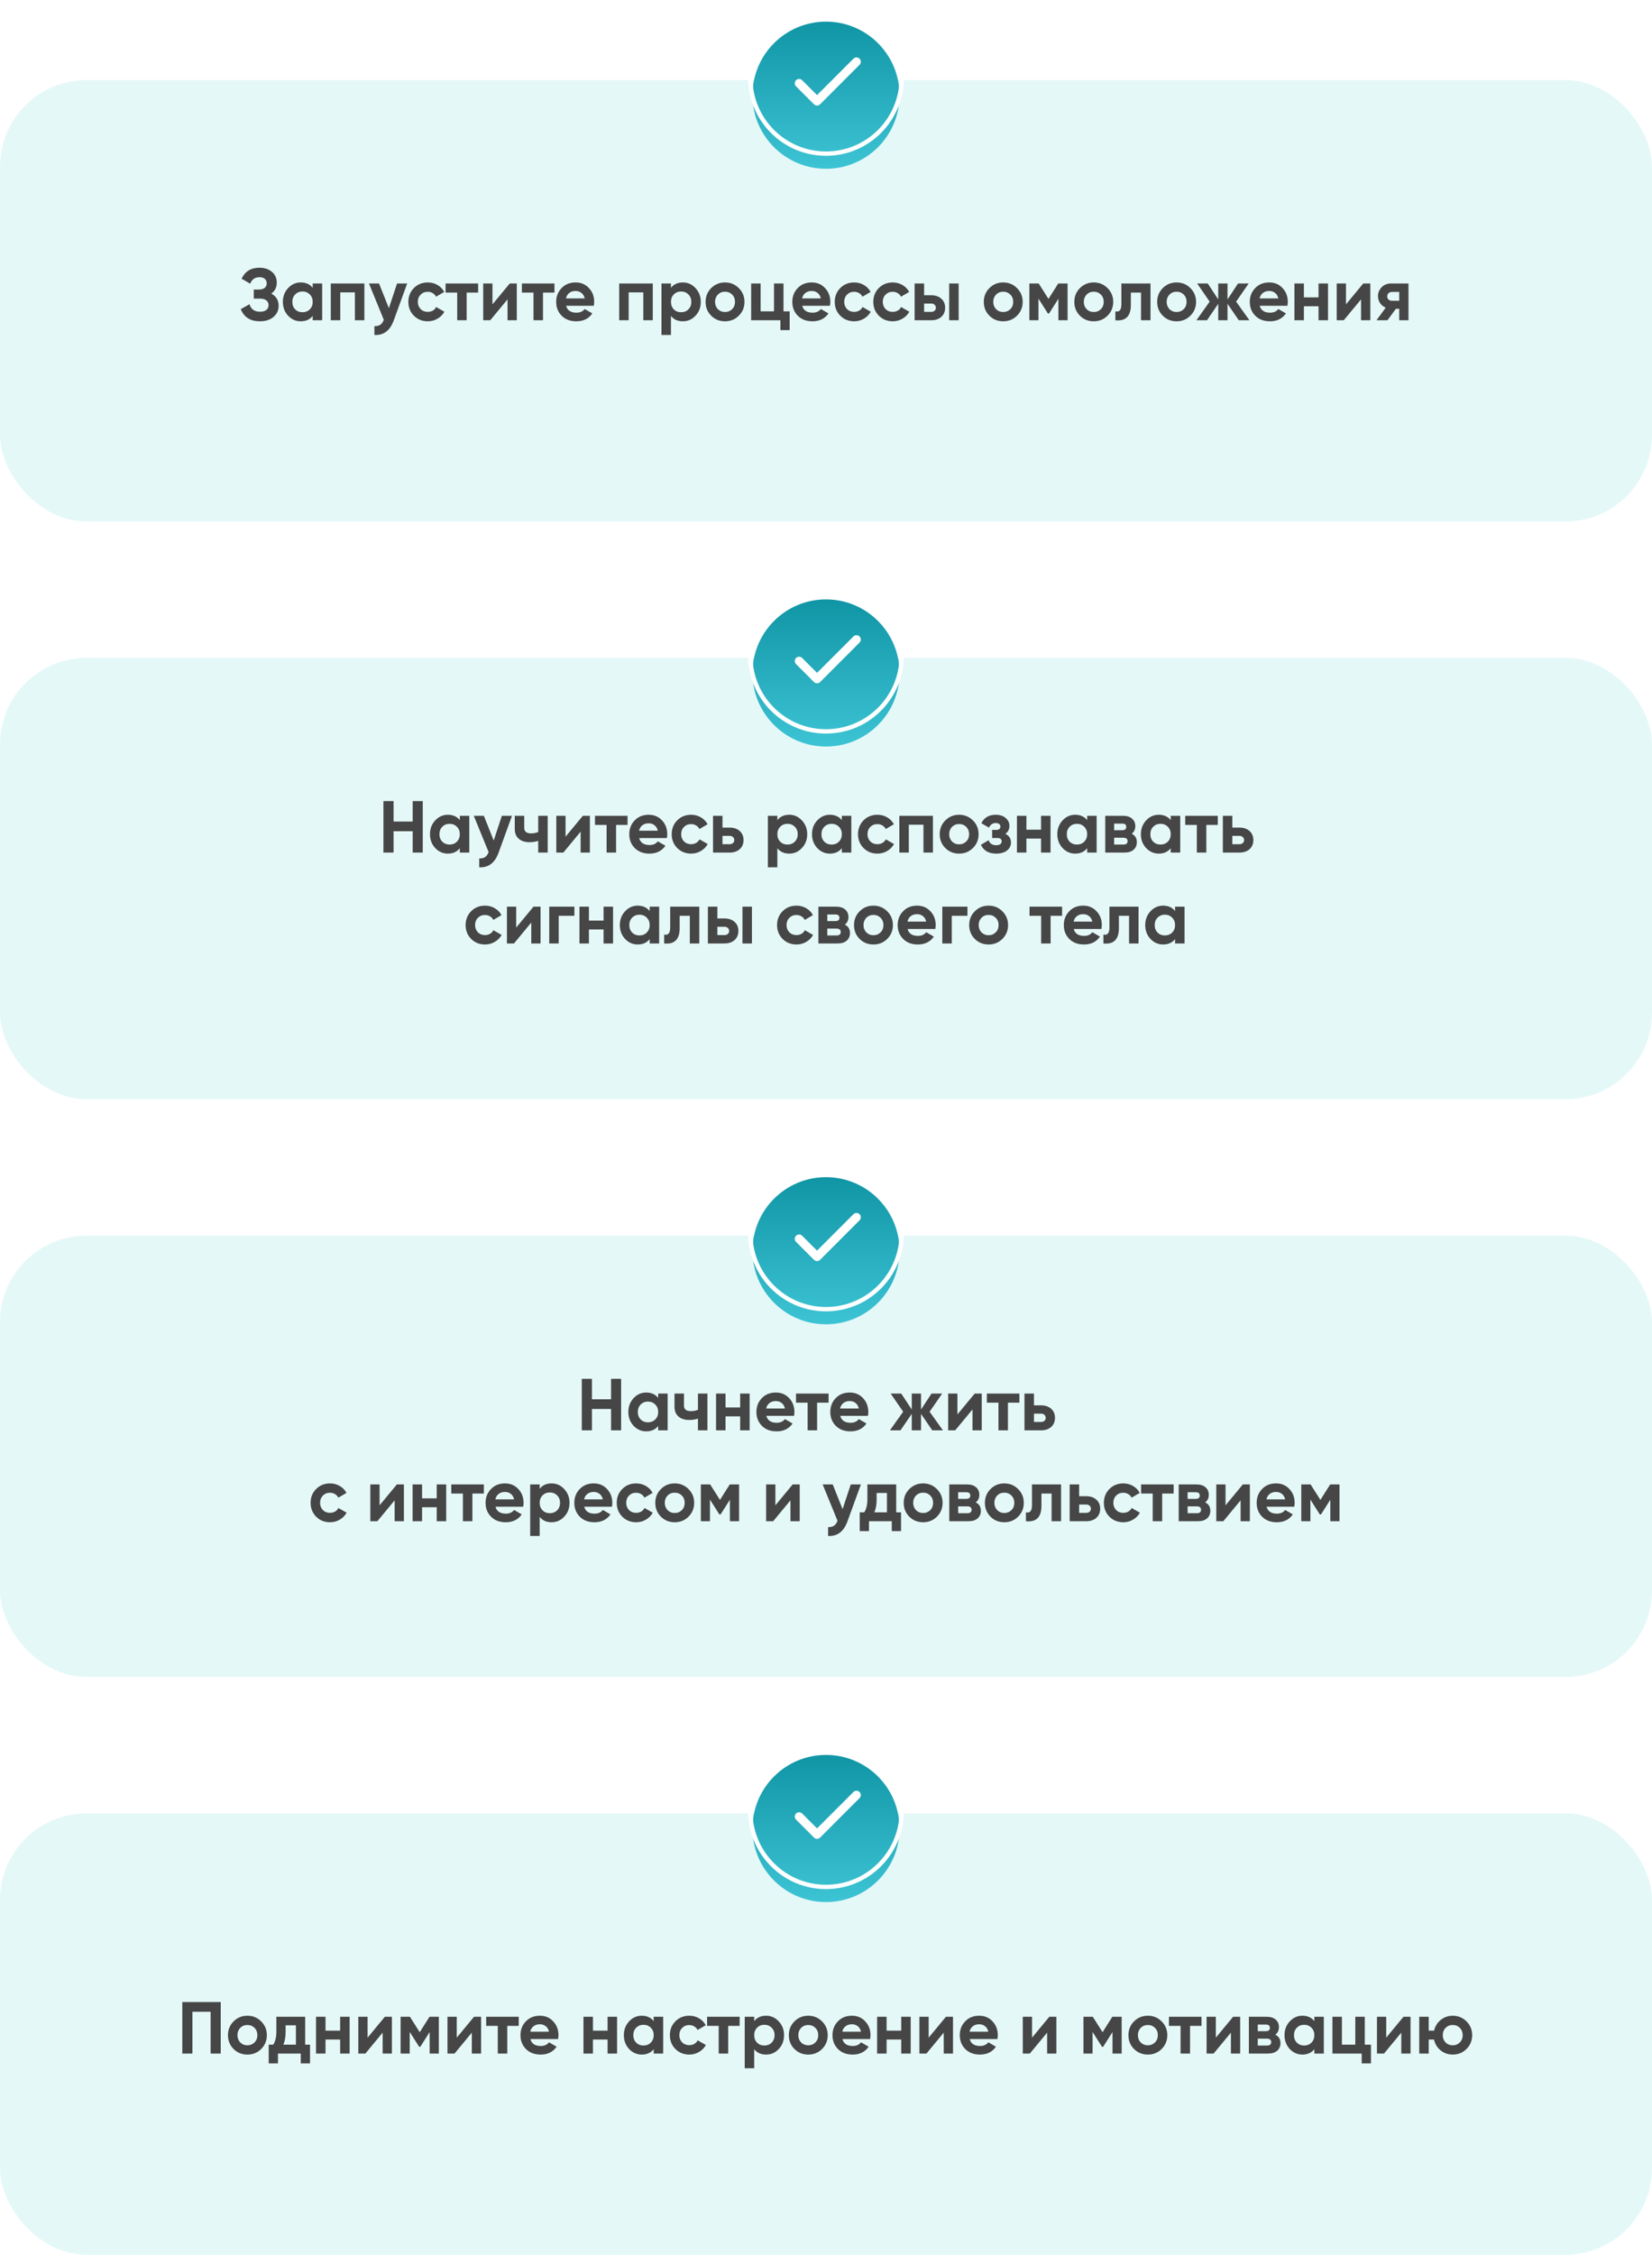 <?xml version="1.0" encoding="UTF-8"?> <svg xmlns="http://www.w3.org/2000/svg" width="382" height="521" viewBox="0 0 382 521" fill="none"><rect y="18.5" width="382" height="102" rx="20" fill="#E5F8F8"></rect><path d="M62.727 67.846C63.861 68.435 64.427 69.376 64.427 70.668C64.427 71.722 64.025 72.583 63.22 73.252C62.427 73.909 61.39 74.238 60.109 74.238C57.899 74.238 56.42 73.303 55.672 71.433L57.695 70.294C58.047 71.45 58.851 72.028 60.109 72.028C60.744 72.028 61.231 71.898 61.571 71.637C61.923 71.365 62.098 70.991 62.098 70.515C62.098 70.039 61.928 69.671 61.588 69.41C61.248 69.138 60.772 69.002 60.16 69.002H58.681V66.911H59.803C60.393 66.911 60.852 66.786 61.18 66.537C61.509 66.276 61.673 65.925 61.673 65.483C61.673 65.03 61.526 64.678 61.231 64.429C60.948 64.18 60.534 64.055 59.99 64.055C58.97 64.055 58.256 64.554 57.848 65.551L55.859 64.395C56.664 62.706 58.041 61.862 59.99 61.862C61.158 61.862 62.121 62.179 62.88 62.814C63.628 63.437 64.002 64.276 64.002 65.33C64.002 66.395 63.577 67.234 62.727 67.846ZM72.308 66.503V65.5H74.501V74H72.308V72.997C71.65 73.824 70.727 74.238 69.537 74.238C68.403 74.238 67.429 73.807 66.613 72.946C65.808 72.073 65.406 71.008 65.406 69.75C65.406 68.503 65.808 67.444 66.613 66.571C67.429 65.698 68.403 65.262 69.537 65.262C70.727 65.262 71.65 65.676 72.308 66.503ZM68.262 71.484C68.704 71.926 69.265 72.147 69.945 72.147C70.625 72.147 71.186 71.926 71.628 71.484C72.081 71.031 72.308 70.453 72.308 69.75C72.308 69.047 72.081 68.475 71.628 68.033C71.186 67.58 70.625 67.353 69.945 67.353C69.265 67.353 68.704 67.58 68.262 68.033C67.82 68.475 67.599 69.047 67.599 69.75C67.599 70.453 67.82 71.031 68.262 71.484ZM76.489 65.5H84.258V74H82.065V67.557H78.682V74H76.489V65.5ZM89.923 71.212L91.81 65.5H94.156L91.062 74C90.2 76.391 88.704 77.525 86.574 77.4V75.36C87.152 75.371 87.605 75.264 87.934 75.037C88.274 74.81 88.546 74.431 88.75 73.898L85.316 65.5H87.645L89.923 71.212ZM98.913 74.238C97.633 74.238 96.562 73.807 95.7 72.946C94.85 72.085 94.425 71.019 94.425 69.75C94.425 68.481 94.85 67.415 95.7 66.554C96.562 65.693 97.633 65.262 98.913 65.262C99.741 65.262 100.494 65.46 101.174 65.857C101.854 66.254 102.37 66.786 102.721 67.455L100.834 68.56C100.664 68.209 100.404 67.931 100.052 67.727C99.712 67.523 99.327 67.421 98.896 67.421C98.239 67.421 97.695 67.642 97.264 68.084C96.834 68.515 96.618 69.07 96.618 69.75C96.618 70.407 96.834 70.963 97.264 71.416C97.695 71.847 98.239 72.062 98.896 72.062C99.338 72.062 99.729 71.966 100.069 71.773C100.421 71.569 100.681 71.291 100.851 70.94L102.755 72.028C102.381 72.708 101.849 73.246 101.157 73.643C100.477 74.04 99.729 74.238 98.913 74.238ZM103.032 65.5H110.563V67.608H107.911V74H105.718V67.608H103.032V65.5ZM113.876 70.328L117.871 65.5H119.503V74H117.361V69.172L113.366 74H111.734V65.5H113.876V70.328ZM120.68 65.5H128.211V67.608H125.559V74H123.366V67.608H120.68V65.5ZM137.312 70.651H130.903C131.186 71.716 131.985 72.249 133.3 72.249C134.139 72.249 134.773 71.966 135.204 71.399L136.972 72.419C136.133 73.632 134.898 74.238 133.266 74.238C131.861 74.238 130.733 73.813 129.883 72.963C129.033 72.113 128.608 71.042 128.608 69.75C128.608 68.481 129.027 67.415 129.866 66.554C130.693 65.693 131.77 65.262 133.096 65.262C134.354 65.262 135.38 65.693 136.173 66.554C136.989 67.415 137.397 68.481 137.397 69.75C137.397 69.988 137.369 70.288 137.312 70.651ZM130.869 68.951H135.204C135.079 68.396 134.824 67.971 134.439 67.676C134.065 67.381 133.617 67.234 133.096 67.234C132.507 67.234 132.019 67.387 131.634 67.693C131.249 67.988 130.994 68.407 130.869 68.951ZM143.178 65.5H150.947V74H148.754V67.557H145.371V74H143.178V65.5ZM157.903 65.262C159.048 65.262 160.022 65.698 160.827 66.571C161.643 67.444 162.051 68.503 162.051 69.75C162.051 71.019 161.643 72.085 160.827 72.946C160.034 73.807 159.059 74.238 157.903 74.238C156.713 74.238 155.795 73.824 155.149 72.997V77.4H152.956V65.5H155.149V66.503C155.795 65.676 156.713 65.262 157.903 65.262ZM155.812 71.484C156.254 71.926 156.815 72.147 157.495 72.147C158.175 72.147 158.736 71.926 159.178 71.484C159.631 71.031 159.858 70.453 159.858 69.75C159.858 69.047 159.631 68.475 159.178 68.033C158.736 67.58 158.175 67.353 157.495 67.353C156.815 67.353 156.254 67.58 155.812 68.033C155.37 68.475 155.149 69.047 155.149 69.75C155.149 70.453 155.37 71.031 155.812 71.484ZM170.84 72.946C169.978 73.807 168.913 74.238 167.644 74.238C166.374 74.238 165.309 73.807 164.448 72.946C163.586 72.085 163.156 71.019 163.156 69.75C163.156 68.492 163.586 67.432 164.448 66.571C165.32 65.698 166.386 65.262 167.644 65.262C168.902 65.262 169.967 65.698 170.84 66.571C171.712 67.444 172.149 68.503 172.149 69.75C172.149 71.008 171.712 72.073 170.84 72.946ZM165.995 71.433C166.437 71.875 166.986 72.096 167.644 72.096C168.301 72.096 168.851 71.875 169.293 71.433C169.735 70.991 169.956 70.43 169.956 69.75C169.956 69.07 169.735 68.509 169.293 68.067C168.851 67.625 168.301 67.404 167.644 67.404C166.986 67.404 166.437 67.625 165.995 68.067C165.564 68.52 165.349 69.081 165.349 69.75C165.349 70.419 165.564 70.98 165.995 71.433ZM181.171 65.5V71.943H182.599V76.278H180.457V74H173.691V65.5H175.884V71.943H178.978V65.5H181.171ZM191.914 70.651H185.505C185.789 71.716 186.588 72.249 187.902 72.249C188.741 72.249 189.376 71.966 189.806 71.399L191.574 72.419C190.736 73.632 189.5 74.238 187.868 74.238C186.463 74.238 185.335 73.813 184.485 72.963C183.635 72.113 183.21 71.042 183.21 69.75C183.21 68.481 183.63 67.415 184.468 66.554C185.296 65.693 186.372 65.262 187.698 65.262C188.956 65.262 189.982 65.693 190.775 66.554C191.591 67.415 191.999 68.481 191.999 69.75C191.999 69.988 191.971 70.288 191.914 70.651ZM185.471 68.951H189.806C189.682 68.396 189.427 67.971 189.041 67.676C188.667 67.381 188.22 67.234 187.698 67.234C187.109 67.234 186.622 67.387 186.236 67.693C185.851 67.988 185.596 68.407 185.471 68.951ZM197.51 74.238C196.229 74.238 195.158 73.807 194.297 72.946C193.447 72.085 193.022 71.019 193.022 69.75C193.022 68.481 193.447 67.415 194.297 66.554C195.158 65.693 196.229 65.262 197.51 65.262C198.337 65.262 199.091 65.46 199.771 65.857C200.451 66.254 200.967 66.786 201.318 67.455L199.431 68.56C199.261 68.209 199 67.931 198.649 67.727C198.309 67.523 197.924 67.421 197.493 67.421C196.836 67.421 196.292 67.642 195.861 68.084C195.43 68.515 195.215 69.07 195.215 69.75C195.215 70.407 195.43 70.963 195.861 71.416C196.292 71.847 196.836 72.062 197.493 72.062C197.935 72.062 198.326 71.966 198.666 71.773C199.017 71.569 199.278 71.291 199.448 70.94L201.352 72.028C200.978 72.708 200.445 73.246 199.754 73.643C199.074 74.04 198.326 74.238 197.51 74.238ZM206.425 74.238C205.144 74.238 204.073 73.807 203.212 72.946C202.362 72.085 201.937 71.019 201.937 69.75C201.937 68.481 202.362 67.415 203.212 66.554C204.073 65.693 205.144 65.262 206.425 65.262C207.252 65.262 208.006 65.46 208.686 65.857C209.366 66.254 209.882 66.786 210.233 67.455L208.346 68.56C208.176 68.209 207.915 67.931 207.564 67.727C207.224 67.523 206.839 67.421 206.408 67.421C205.751 67.421 205.207 67.642 204.776 68.084C204.345 68.515 204.13 69.07 204.13 69.75C204.13 70.407 204.345 70.963 204.776 71.416C205.207 71.847 205.751 72.062 206.408 72.062C206.85 72.062 207.241 71.966 207.581 71.773C207.932 71.569 208.193 71.291 208.363 70.94L210.267 72.028C209.893 72.708 209.36 73.246 208.669 73.643C207.989 74.04 207.241 74.238 206.425 74.238ZM213.686 68.22H215.335C216.299 68.22 217.075 68.486 217.664 69.019C218.254 69.54 218.548 70.237 218.548 71.11C218.548 71.983 218.254 72.685 217.664 73.218C217.075 73.739 216.299 74 215.335 74H211.493V65.5H213.686V68.22ZM219.483 74V65.5H221.676V74H219.483ZM213.686 72.062H215.352C215.658 72.062 215.908 71.977 216.1 71.807C216.304 71.626 216.406 71.393 216.406 71.11C216.406 70.827 216.304 70.594 216.1 70.413C215.908 70.232 215.658 70.141 215.352 70.141H213.686V72.062ZM235.171 72.946C234.309 73.807 233.244 74.238 231.975 74.238C230.705 74.238 229.64 73.807 228.779 72.946C227.917 72.085 227.487 71.019 227.487 69.75C227.487 68.492 227.917 67.432 228.779 66.571C229.651 65.698 230.717 65.262 231.975 65.262C233.233 65.262 234.298 65.698 235.171 66.571C236.043 67.444 236.48 68.503 236.48 69.75C236.48 71.008 236.043 72.073 235.171 72.946ZM230.326 71.433C230.768 71.875 231.317 72.096 231.975 72.096C232.632 72.096 233.182 71.875 233.624 71.433C234.066 70.991 234.287 70.43 234.287 69.75C234.287 69.07 234.066 68.509 233.624 68.067C233.182 67.625 232.632 67.404 231.975 67.404C231.317 67.404 230.768 67.625 230.326 68.067C229.895 68.52 229.68 69.081 229.68 69.75C229.68 70.419 229.895 70.98 230.326 71.433ZM244.704 65.5H246.863V74H244.738V69.036L242.579 72.436H242.307L240.131 69.002V74H238.023V65.5H240.182L242.443 69.07L244.704 65.5ZM256.105 72.946C255.244 73.807 254.179 74.238 252.909 74.238C251.64 74.238 250.575 73.807 249.713 72.946C248.852 72.085 248.421 71.019 248.421 69.75C248.421 68.492 248.852 67.432 249.713 66.571C250.586 65.698 251.651 65.262 252.909 65.262C254.167 65.262 255.233 65.698 256.105 66.571C256.978 67.444 257.414 68.503 257.414 69.75C257.414 71.008 256.978 72.073 256.105 72.946ZM251.26 71.433C251.702 71.875 252.252 72.096 252.909 72.096C253.567 72.096 254.116 71.875 254.558 71.433C255 70.991 255.221 70.43 255.221 69.75C255.221 69.07 255 68.509 254.558 68.067C254.116 67.625 253.567 67.404 252.909 67.404C252.252 67.404 251.702 67.625 251.26 68.067C250.83 68.52 250.614 69.081 250.614 69.75C250.614 70.419 250.83 70.98 251.26 71.433ZM259.302 65.5H266.034V74H263.841V67.608H261.495V70.447C261.495 73.065 260.3 74.249 257.908 74V71.943C258.362 72.056 258.707 71.977 258.945 71.705C259.183 71.433 259.302 70.974 259.302 70.328V65.5ZM275.264 72.946C274.402 73.807 273.337 74.238 272.068 74.238C270.798 74.238 269.733 73.807 268.872 72.946C268.01 72.085 267.58 71.019 267.58 69.75C267.58 68.492 268.01 67.432 268.872 66.571C269.744 65.698 270.81 65.262 272.068 65.262C273.326 65.262 274.391 65.698 275.264 66.571C276.136 67.444 276.573 68.503 276.573 69.75C276.573 71.008 276.136 72.073 275.264 72.946ZM270.419 71.433C270.861 71.875 271.41 72.096 272.068 72.096C272.725 72.096 273.275 71.875 273.717 71.433C274.159 70.991 274.38 70.43 274.38 69.75C274.38 69.07 274.159 68.509 273.717 68.067C273.275 67.625 272.725 67.404 272.068 67.404C271.41 67.404 270.861 67.625 270.419 68.067C269.988 68.52 269.773 69.081 269.773 69.75C269.773 70.419 269.988 70.98 270.419 71.433ZM285.833 69.699L288.91 74H286.445L283.844 70.192V74H281.702V70.192L279.101 74H276.653L279.713 69.699L276.823 65.5H279.271L281.702 69.189V65.5H283.844V69.189L286.275 65.5H288.74L285.833 69.699ZM297.7 70.651H291.291C291.574 71.716 292.373 72.249 293.688 72.249C294.526 72.249 295.161 71.966 295.592 71.399L297.36 72.419C296.521 73.632 295.286 74.238 293.654 74.238C292.248 74.238 291.121 73.813 290.271 72.963C289.421 72.113 288.996 71.042 288.996 69.75C288.996 68.481 289.415 67.415 290.254 66.554C291.081 65.693 292.158 65.262 293.484 65.262C294.742 65.262 295.767 65.693 296.561 66.554C297.377 67.415 297.785 68.481 297.785 69.75C297.785 69.988 297.756 70.288 297.7 70.651ZM291.257 68.951H295.592C295.467 68.396 295.212 67.971 294.827 67.676C294.453 67.381 294.005 67.234 293.484 67.234C292.894 67.234 292.407 67.387 292.022 67.693C291.636 67.988 291.381 68.407 291.257 68.951ZM304.892 68.713V65.5H307.085V74H304.892V70.77H301.509V74H299.316V65.5H301.509V68.713H304.892ZM311.236 70.328L315.231 65.5H316.863V74H314.721V69.172L310.726 74H309.094V65.5H311.236V70.328ZM321.711 65.5H325.689V74H323.547V71.348H322.782L320.827 74H318.294L320.419 71.093C319.875 70.866 319.439 70.509 319.11 70.022C318.793 69.535 318.634 69.002 318.634 68.424C318.634 67.642 318.917 66.956 319.484 66.367C320.039 65.789 320.782 65.5 321.711 65.5ZM323.547 67.455H321.881C321.564 67.455 321.297 67.551 321.082 67.744C320.878 67.937 320.776 68.186 320.776 68.492C320.776 68.798 320.878 69.042 321.082 69.223C321.297 69.404 321.564 69.495 321.881 69.495H323.547V67.455Z" fill="#464646"></path><g filter="url(#filter0_i_1238_2160)"><circle cx="191" cy="18" r="17" fill="url(#paint0_linear_1238_2160)"></circle></g><circle cx="191" cy="18" r="17.5" stroke="white"></circle><path d="M198.05 14.269L188.928 23.39L184.781 19.244" stroke="white" stroke-width="2" stroke-linecap="round" stroke-linejoin="round"></path><rect y="152" width="382" height="102" rx="20" fill="#E5F8F8"></rect><path d="M95.427 189.826V185.1H97.756V197H95.427V192.07H91.007V197H88.661V185.1H91.007V189.826H95.427ZM106.324 189.503V188.5H108.517V197H106.324V195.997C105.667 196.824 104.743 197.238 103.553 197.238C102.42 197.238 101.445 196.807 100.629 195.946C99.825 195.073 99.422 194.008 99.422 192.75C99.422 191.503 99.825 190.444 100.629 189.571C101.445 188.698 102.42 188.262 103.553 188.262C104.743 188.262 105.667 188.676 106.324 189.503ZM102.278 194.484C102.72 194.926 103.281 195.147 103.961 195.147C104.641 195.147 105.202 194.926 105.644 194.484C106.098 194.031 106.324 193.453 106.324 192.75C106.324 192.047 106.098 191.475 105.644 191.033C105.202 190.58 104.641 190.353 103.961 190.353C103.281 190.353 102.72 190.58 102.278 191.033C101.836 191.475 101.615 192.047 101.615 192.75C101.615 193.453 101.836 194.031 102.278 194.484ZM114.161 194.212L116.048 188.5H118.394L115.3 197C114.439 199.391 112.943 200.525 110.812 200.4V198.36C111.39 198.371 111.843 198.264 112.172 198.037C112.512 197.81 112.784 197.431 112.988 196.898L109.554 188.5H111.883L114.161 194.212ZM124.453 192.24V188.5H126.646V197H124.453V194.297C123.818 194.501 123.144 194.603 122.43 194.603C121.387 194.603 120.56 194.337 119.948 193.804C119.336 193.271 119.03 192.518 119.03 191.543V188.5H121.223V191.288C121.223 192.138 121.75 192.563 122.804 192.563C123.427 192.563 123.977 192.455 124.453 192.24ZM130.777 193.328L134.772 188.5H136.404V197H134.262V192.172L130.267 197H128.635V188.5H130.777V193.328ZM137.58 188.5H145.111V190.608H142.459V197H140.266V190.608H137.58V188.5ZM154.212 193.651H147.803C148.087 194.716 148.886 195.249 150.2 195.249C151.039 195.249 151.674 194.966 152.104 194.399L153.872 195.419C153.034 196.632 151.798 197.238 150.166 197.238C148.761 197.238 147.633 196.813 146.783 195.963C145.933 195.113 145.508 194.042 145.508 192.75C145.508 191.481 145.928 190.415 146.766 189.554C147.594 188.693 148.67 188.262 149.996 188.262C151.254 188.262 152.28 188.693 153.073 189.554C153.889 190.415 154.297 191.481 154.297 192.75C154.297 192.988 154.269 193.288 154.212 193.651ZM147.769 191.951H152.104C151.98 191.396 151.725 190.971 151.339 190.676C150.965 190.381 150.518 190.234 149.996 190.234C149.407 190.234 148.92 190.387 148.534 190.693C148.149 190.988 147.894 191.407 147.769 191.951ZM159.808 197.238C158.527 197.238 157.456 196.807 156.595 195.946C155.745 195.085 155.32 194.019 155.32 192.75C155.32 191.481 155.745 190.415 156.595 189.554C157.456 188.693 158.527 188.262 159.808 188.262C160.635 188.262 161.389 188.46 162.069 188.857C162.749 189.254 163.264 189.786 163.616 190.455L161.729 191.56C161.559 191.209 161.298 190.931 160.947 190.727C160.607 190.523 160.221 190.421 159.791 190.421C159.133 190.421 158.589 190.642 158.159 191.084C157.728 191.515 157.513 192.07 157.513 192.75C157.513 193.407 157.728 193.963 158.159 194.416C158.589 194.847 159.133 195.062 159.791 195.062C160.233 195.062 160.624 194.966 160.964 194.773C161.315 194.569 161.576 194.291 161.746 193.94L163.65 195.028C163.276 195.708 162.743 196.246 162.052 196.643C161.372 197.04 160.624 197.238 159.808 197.238ZM167.069 191.22H168.718C169.681 191.22 170.458 191.486 171.047 192.019C171.636 192.54 171.931 193.237 171.931 194.11C171.931 194.983 171.636 195.685 171.047 196.218C170.458 196.739 169.681 197 168.718 197H164.876V188.5H167.069V191.22ZM167.069 195.062H168.735C169.041 195.062 169.29 194.977 169.483 194.807C169.687 194.626 169.789 194.393 169.789 194.11C169.789 193.827 169.687 193.594 169.483 193.413C169.29 193.232 169.041 193.141 168.735 193.141H167.069V195.062ZM182.507 188.262C183.651 188.262 184.626 188.698 185.431 189.571C186.247 190.444 186.655 191.503 186.655 192.75C186.655 194.019 186.247 195.085 185.431 195.946C184.637 196.807 183.663 197.238 182.507 197.238C181.317 197.238 180.399 196.824 179.753 195.997V200.4H177.56V188.5H179.753V189.503C180.399 188.676 181.317 188.262 182.507 188.262ZM180.416 194.484C180.858 194.926 181.419 195.147 182.099 195.147C182.779 195.147 183.34 194.926 183.782 194.484C184.235 194.031 184.462 193.453 184.462 192.75C184.462 192.047 184.235 191.475 183.782 191.033C183.34 190.58 182.779 190.353 182.099 190.353C181.419 190.353 180.858 190.58 180.416 191.033C179.974 191.475 179.753 192.047 179.753 192.75C179.753 193.453 179.974 194.031 180.416 194.484ZM194.661 189.503V188.5H196.854V197H194.661V195.997C194.004 196.824 193.08 197.238 191.89 197.238C190.757 197.238 189.782 196.807 188.966 195.946C188.162 195.073 187.759 194.008 187.759 192.75C187.759 191.503 188.162 190.444 188.966 189.571C189.782 188.698 190.757 188.262 191.89 188.262C193.08 188.262 194.004 188.676 194.661 189.503ZM190.615 194.484C191.057 194.926 191.618 195.147 192.298 195.147C192.978 195.147 193.539 194.926 193.981 194.484C194.435 194.031 194.661 193.453 194.661 192.75C194.661 192.047 194.435 191.475 193.981 191.033C193.539 190.58 192.978 190.353 192.298 190.353C191.618 190.353 191.057 190.58 190.615 191.033C190.173 191.475 189.952 192.047 189.952 192.75C189.952 193.453 190.173 194.031 190.615 194.484ZM202.889 197.238C201.608 197.238 200.537 196.807 199.676 195.946C198.826 195.085 198.401 194.019 198.401 192.75C198.401 191.481 198.826 190.415 199.676 189.554C200.537 188.693 201.608 188.262 202.889 188.262C203.716 188.262 204.47 188.46 205.15 188.857C205.83 189.254 206.346 189.786 206.697 190.455L204.81 191.56C204.64 191.209 204.379 190.931 204.028 190.727C203.688 190.523 203.303 190.421 202.872 190.421C202.215 190.421 201.671 190.642 201.24 191.084C200.809 191.515 200.594 192.07 200.594 192.75C200.594 193.407 200.809 193.963 201.24 194.416C201.671 194.847 202.215 195.062 202.872 195.062C203.314 195.062 203.705 194.966 204.045 194.773C204.396 194.569 204.657 194.291 204.827 193.94L206.731 195.028C206.357 195.708 205.824 196.246 205.133 196.643C204.453 197.04 203.705 197.238 202.889 197.238ZM207.957 188.5H215.726V197H213.533V190.557H210.15V197H207.957V188.5ZM224.977 195.946C224.116 196.807 223.051 197.238 221.781 197.238C220.512 197.238 219.447 196.807 218.585 195.946C217.724 195.085 217.293 194.019 217.293 192.75C217.293 191.492 217.724 190.432 218.585 189.571C219.458 188.698 220.523 188.262 221.781 188.262C223.039 188.262 224.105 188.698 224.977 189.571C225.85 190.444 226.286 191.503 226.286 192.75C226.286 194.008 225.85 195.073 224.977 195.946ZM220.132 194.433C220.574 194.875 221.124 195.096 221.781 195.096C222.439 195.096 222.988 194.875 223.43 194.433C223.872 193.991 224.093 193.43 224.093 192.75C224.093 192.07 223.872 191.509 223.43 191.067C222.988 190.625 222.439 190.404 221.781 190.404C221.124 190.404 220.574 190.625 220.132 191.067C219.702 191.52 219.486 192.081 219.486 192.75C219.486 193.419 219.702 193.98 220.132 194.433ZM232.478 192.665C233.339 193.084 233.77 193.759 233.77 194.688C233.77 195.436 233.464 196.048 232.852 196.524C232.24 197 231.401 197.238 230.336 197.238C228.613 197.238 227.44 196.558 226.817 195.198L228.602 194.144C228.874 194.915 229.458 195.3 230.353 195.3C230.761 195.3 231.073 195.221 231.288 195.062C231.515 194.903 231.628 194.688 231.628 194.416C231.628 193.895 231.294 193.634 230.625 193.634H229.418V191.764H230.336C230.993 191.764 231.322 191.503 231.322 190.982C231.322 190.733 231.226 190.534 231.033 190.387C230.84 190.24 230.585 190.166 230.268 190.166C229.543 190.166 229.016 190.523 228.687 191.237L226.919 190.217C227.565 188.914 228.67 188.262 230.234 188.262C231.209 188.262 231.979 188.511 232.546 189.01C233.124 189.509 233.413 190.104 233.413 190.795C233.413 191.622 233.101 192.246 232.478 192.665ZM240.726 191.713V188.5H242.919V197H240.726V193.77H237.343V197H235.15V188.5H237.343V191.713H240.726ZM251.389 189.503V188.5H253.582V197H251.389V195.997C250.731 196.824 249.808 197.238 248.618 197.238C247.484 197.238 246.51 196.807 245.694 195.946C244.889 195.073 244.487 194.008 244.487 192.75C244.487 191.503 244.889 190.444 245.694 189.571C246.51 188.698 247.484 188.262 248.618 188.262C249.808 188.262 250.731 188.676 251.389 189.503ZM247.343 194.484C247.785 194.926 248.346 195.147 249.026 195.147C249.706 195.147 250.267 194.926 250.709 194.484C251.162 194.031 251.389 193.453 251.389 192.75C251.389 192.047 251.162 191.475 250.709 191.033C250.267 190.58 249.706 190.353 249.026 190.353C248.346 190.353 247.785 190.58 247.343 191.033C246.901 191.475 246.68 192.047 246.68 192.75C246.68 193.453 246.901 194.031 247.343 194.484ZM261.69 192.648C262.484 193.033 262.88 193.679 262.88 194.586C262.88 195.311 262.631 195.895 262.132 196.337C261.634 196.779 260.937 197 260.041 197H255.57V188.5H259.701C260.585 188.5 261.277 188.721 261.775 189.163C262.274 189.594 262.523 190.172 262.523 190.897C262.523 191.645 262.246 192.229 261.69 192.648ZM259.497 190.302H257.627V191.832H259.497C260.121 191.832 260.432 191.577 260.432 191.067C260.432 190.557 260.121 190.302 259.497 190.302ZM257.627 195.147H259.786C260.421 195.147 260.738 194.875 260.738 194.331C260.738 194.093 260.653 193.906 260.483 193.77C260.313 193.634 260.081 193.566 259.786 193.566H257.627V195.147ZM270.713 189.503V188.5H272.906V197H270.713V195.997C270.056 196.824 269.132 197.238 267.942 197.238C266.809 197.238 265.834 196.807 265.018 195.946C264.213 195.073 263.811 194.008 263.811 192.75C263.811 191.503 264.213 190.444 265.018 189.571C265.834 188.698 266.809 188.262 267.942 188.262C269.132 188.262 270.056 188.676 270.713 189.503ZM266.667 194.484C267.109 194.926 267.67 195.147 268.35 195.147C269.03 195.147 269.591 194.926 270.033 194.484C270.486 194.031 270.713 193.453 270.713 192.75C270.713 192.047 270.486 191.475 270.033 191.033C269.591 190.58 269.03 190.353 268.35 190.353C267.67 190.353 267.109 190.58 266.667 191.033C266.225 191.475 266.004 192.047 266.004 192.75C266.004 193.453 266.225 194.031 266.667 194.484ZM274.062 188.5H281.593V190.608H278.941V197H276.748V190.608H274.062V188.5ZM284.957 191.22H286.606C287.569 191.22 288.345 191.486 288.935 192.019C289.524 192.54 289.819 193.237 289.819 194.11C289.819 194.983 289.524 195.685 288.935 196.218C288.345 196.739 287.569 197 286.606 197H282.764V188.5H284.957V191.22ZM284.957 195.062H286.623C286.929 195.062 287.178 194.977 287.371 194.807C287.575 194.626 287.677 194.393 287.677 194.11C287.677 193.827 287.575 193.594 287.371 193.413C287.178 193.232 286.929 193.141 286.623 193.141H284.957V195.062ZM112.153 218.238C110.872 218.238 109.801 217.807 108.94 216.946C108.09 216.085 107.665 215.019 107.665 213.75C107.665 212.481 108.09 211.415 108.94 210.554C109.801 209.693 110.872 209.262 112.153 209.262C112.98 209.262 113.734 209.46 114.414 209.857C115.094 210.254 115.61 210.786 115.961 211.455L114.074 212.56C113.904 212.209 113.643 211.931 113.292 211.727C112.952 211.523 112.567 211.421 112.136 211.421C111.479 211.421 110.935 211.642 110.504 212.084C110.073 212.515 109.858 213.07 109.858 213.75C109.858 214.407 110.073 214.963 110.504 215.416C110.935 215.847 111.479 216.062 112.136 216.062C112.578 216.062 112.969 215.966 113.309 215.773C113.66 215.569 113.921 215.291 114.091 214.94L115.995 216.028C115.621 216.708 115.088 217.246 114.397 217.643C113.717 218.04 112.969 218.238 112.153 218.238ZM119.363 214.328L123.358 209.5H124.99V218H122.848V213.172L118.853 218H117.221V209.5H119.363V214.328ZM127 209.5H132.814V211.608H129.193V218H127V209.5ZM139.565 212.713V209.5H141.758V218H139.565V214.77H136.182V218H133.989V209.5H136.182V212.713H139.565ZM150.227 210.503V209.5H152.42V218H150.227V216.997C149.57 217.824 148.646 218.238 147.456 218.238C146.323 218.238 145.348 217.807 144.532 216.946C143.727 216.073 143.325 215.008 143.325 213.75C143.325 212.503 143.727 211.444 144.532 210.571C145.348 209.698 146.323 209.262 147.456 209.262C148.646 209.262 149.57 209.676 150.227 210.503ZM146.181 215.484C146.623 215.926 147.184 216.147 147.864 216.147C148.544 216.147 149.105 215.926 149.547 215.484C150 215.031 150.227 214.453 150.227 213.75C150.227 213.047 150 212.475 149.547 212.033C149.105 211.58 148.544 211.353 147.864 211.353C147.184 211.353 146.623 211.58 146.181 212.033C145.739 212.475 145.518 213.047 145.518 213.75C145.518 214.453 145.739 215.031 146.181 215.484ZM154.97 209.5H161.702V218H159.509V211.608H157.163V214.447C157.163 217.065 155.967 218.249 153.576 218V215.943C154.029 216.056 154.375 215.977 154.613 215.705C154.851 215.433 154.97 214.974 154.97 214.328V209.5ZM165.882 212.22H167.531C168.494 212.22 169.271 212.486 169.86 213.019C170.449 213.54 170.744 214.237 170.744 215.11C170.744 215.983 170.449 216.685 169.86 217.218C169.271 217.739 168.494 218 167.531 218H163.689V209.5H165.882V212.22ZM171.679 218V209.5H173.872V218H171.679ZM165.882 216.062H167.548C167.854 216.062 168.103 215.977 168.296 215.807C168.5 215.626 168.602 215.393 168.602 215.11C168.602 214.827 168.5 214.594 168.296 214.413C168.103 214.232 167.854 214.141 167.548 214.141H165.882V216.062ZM184.171 218.238C182.89 218.238 181.819 217.807 180.958 216.946C180.108 216.085 179.683 215.019 179.683 213.75C179.683 212.481 180.108 211.415 180.958 210.554C181.819 209.693 182.89 209.262 184.171 209.262C184.998 209.262 185.752 209.46 186.432 209.857C187.112 210.254 187.627 210.786 187.979 211.455L186.092 212.56C185.922 212.209 185.661 211.931 185.31 211.727C184.97 211.523 184.584 211.421 184.154 211.421C183.496 211.421 182.952 211.642 182.522 212.084C182.091 212.515 181.876 213.07 181.876 213.75C181.876 214.407 182.091 214.963 182.522 215.416C182.952 215.847 183.496 216.062 184.154 216.062C184.596 216.062 184.987 215.966 185.327 215.773C185.678 215.569 185.939 215.291 186.109 214.94L188.013 216.028C187.639 216.708 187.106 217.246 186.415 217.643C185.735 218.04 184.987 218.238 184.171 218.238ZM195.359 213.648C196.152 214.033 196.549 214.679 196.549 215.586C196.549 216.311 196.3 216.895 195.801 217.337C195.302 217.779 194.605 218 193.71 218H189.239V209.5H193.37C194.254 209.5 194.945 209.721 195.444 210.163C195.943 210.594 196.192 211.172 196.192 211.897C196.192 212.645 195.914 213.229 195.359 213.648ZM193.166 211.302H191.296V212.832H193.166C193.789 212.832 194.101 212.577 194.101 212.067C194.101 211.557 193.789 211.302 193.166 211.302ZM191.296 216.147H193.455C194.09 216.147 194.407 215.875 194.407 215.331C194.407 215.093 194.322 214.906 194.152 214.77C193.982 214.634 193.75 214.566 193.455 214.566H191.296V216.147ZM205.163 216.946C204.302 217.807 203.237 218.238 201.967 218.238C200.698 218.238 199.633 217.807 198.771 216.946C197.91 216.085 197.479 215.019 197.479 213.75C197.479 212.492 197.91 211.432 198.771 210.571C199.644 209.698 200.709 209.262 201.967 209.262C203.225 209.262 204.291 209.698 205.163 210.571C206.036 211.444 206.472 212.503 206.472 213.75C206.472 215.008 206.036 216.073 205.163 216.946ZM200.318 215.433C200.76 215.875 201.31 216.096 201.967 216.096C202.625 216.096 203.174 215.875 203.616 215.433C204.058 214.991 204.279 214.43 204.279 213.75C204.279 213.07 204.058 212.509 203.616 212.067C203.174 211.625 202.625 211.404 201.967 211.404C201.31 211.404 200.76 211.625 200.318 212.067C199.888 212.52 199.672 213.081 199.672 213.75C199.672 214.419 199.888 214.98 200.318 215.433ZM216.277 214.651H209.868C210.152 215.716 210.951 216.249 212.265 216.249C213.104 216.249 213.739 215.966 214.169 215.399L215.937 216.419C215.099 217.632 213.863 218.238 212.231 218.238C210.826 218.238 209.698 217.813 208.848 216.963C207.998 216.113 207.573 215.042 207.573 213.75C207.573 212.481 207.993 211.415 208.831 210.554C209.659 209.693 210.735 209.262 212.061 209.262C213.319 209.262 214.345 209.693 215.138 210.554C215.954 211.415 216.362 212.481 216.362 213.75C216.362 213.988 216.334 214.288 216.277 214.651ZM209.834 212.951H214.169C214.045 212.396 213.79 211.971 213.404 211.676C213.03 211.381 212.583 211.234 212.061 211.234C211.472 211.234 210.985 211.387 210.599 211.693C210.214 211.988 209.959 212.407 209.834 212.951ZM217.893 209.5H223.707V211.608H220.086V218H217.893V209.5ZM231.792 216.946C230.931 217.807 229.866 218.238 228.596 218.238C227.327 218.238 226.262 217.807 225.4 216.946C224.539 216.085 224.108 215.019 224.108 213.75C224.108 212.492 224.539 211.432 225.4 210.571C226.273 209.698 227.338 209.262 228.596 209.262C229.854 209.262 230.92 209.698 231.792 210.571C232.665 211.444 233.101 212.503 233.101 213.75C233.101 215.008 232.665 216.073 231.792 216.946ZM226.947 215.433C227.389 215.875 227.939 216.096 228.596 216.096C229.254 216.096 229.803 215.875 230.245 215.433C230.687 214.991 230.908 214.43 230.908 213.75C230.908 213.07 230.687 212.509 230.245 212.067C229.803 211.625 229.254 211.404 228.596 211.404C227.939 211.404 227.389 211.625 226.947 212.067C226.517 212.52 226.301 213.081 226.301 213.75C226.301 214.419 226.517 214.98 226.947 215.433ZM238.061 209.5H245.592V211.608H242.94V218H240.747V211.608H238.061V209.5ZM254.693 214.651H248.284C248.568 215.716 249.367 216.249 250.681 216.249C251.52 216.249 252.155 215.966 252.585 215.399L254.353 216.419C253.515 217.632 252.279 218.238 250.647 218.238C249.242 218.238 248.114 217.813 247.264 216.963C246.414 216.113 245.989 215.042 245.989 213.75C245.989 212.481 246.409 211.415 247.247 210.554C248.075 209.693 249.151 209.262 250.477 209.262C251.735 209.262 252.761 209.693 253.554 210.554C254.37 211.415 254.778 212.481 254.778 213.75C254.778 213.988 254.75 214.288 254.693 214.651ZM248.25 212.951H252.585C252.461 212.396 252.206 211.971 251.82 211.676C251.446 211.381 250.999 211.234 250.477 211.234C249.888 211.234 249.401 211.387 249.015 211.693C248.63 211.988 248.375 212.407 248.25 212.951ZM256.538 209.5H263.27V218H261.077V211.608H258.731V214.447C258.731 217.065 257.535 218.249 255.144 218V215.943C255.597 216.056 255.943 215.977 256.181 215.705C256.419 215.433 256.538 214.974 256.538 214.328V209.5ZM271.717 210.503V209.5H273.91V218H271.717V216.997C271.06 217.824 270.136 218.238 268.946 218.238C267.813 218.238 266.838 217.807 266.022 216.946C265.218 216.073 264.815 215.008 264.815 213.75C264.815 212.503 265.218 211.444 266.022 210.571C266.838 209.698 267.813 209.262 268.946 209.262C270.136 209.262 271.06 209.676 271.717 210.503ZM267.671 215.484C268.113 215.926 268.674 216.147 269.354 216.147C270.034 216.147 270.595 215.926 271.037 215.484C271.491 215.031 271.717 214.453 271.717 213.75C271.717 213.047 271.491 212.475 271.037 212.033C270.595 211.58 270.034 211.353 269.354 211.353C268.674 211.353 268.113 211.58 267.671 212.033C267.229 212.475 267.008 213.047 267.008 213.75C267.008 214.453 267.229 215.031 267.671 215.484Z" fill="#464646"></path><g filter="url(#filter1_i_1238_2160)"><circle cx="191" cy="151.5" r="17" fill="url(#paint1_linear_1238_2160)"></circle></g><circle cx="191" cy="151.5" r="17.5" stroke="white"></circle><path d="M198.05 147.769L188.928 156.891L184.781 152.744" stroke="white" stroke-width="2" stroke-linecap="round" stroke-linejoin="round"></path><rect y="285.5" width="382" height="102" rx="20" fill="#E5F8F8"></rect><path d="M141.297 323.326V318.6H143.626V330.5H141.297V325.57H136.877V330.5H134.531V318.6H136.877V323.326H141.297ZM152.194 323.003V322H154.387V330.5H152.194V329.497C151.537 330.324 150.613 330.738 149.423 330.738C148.29 330.738 147.315 330.307 146.499 329.446C145.695 328.573 145.292 327.508 145.292 326.25C145.292 325.003 145.695 323.944 146.499 323.071C147.315 322.198 148.29 321.762 149.423 321.762C150.613 321.762 151.537 322.176 152.194 323.003ZM148.148 327.984C148.59 328.426 149.151 328.647 149.831 328.647C150.511 328.647 151.072 328.426 151.514 327.984C151.968 327.531 152.194 326.953 152.194 326.25C152.194 325.547 151.968 324.975 151.514 324.533C151.072 324.08 150.511 323.853 149.831 323.853C149.151 323.853 148.59 324.08 148.148 324.533C147.706 324.975 147.485 325.547 147.485 326.25C147.485 326.953 147.706 327.531 148.148 327.984ZM161.391 325.74V322H163.584V330.5H161.391V327.797C160.756 328.001 160.082 328.103 159.368 328.103C158.325 328.103 157.498 327.837 156.886 327.304C156.274 326.771 155.968 326.018 155.968 325.043V322H158.161V324.788C158.161 325.638 158.688 326.063 159.742 326.063C160.365 326.063 160.915 325.955 161.391 325.74ZM171.149 325.213V322H173.342V330.5H171.149V327.27H167.766V330.5H165.573V322H167.766V325.213H171.149ZM183.614 327.151H177.205C177.488 328.216 178.287 328.749 179.602 328.749C180.44 328.749 181.075 328.466 181.506 327.899L183.274 328.919C182.435 330.132 181.2 330.738 179.568 330.738C178.162 330.738 177.035 330.313 176.185 329.463C175.335 328.613 174.91 327.542 174.91 326.25C174.91 324.981 175.329 323.915 176.168 323.054C176.995 322.193 178.072 321.762 179.398 321.762C180.656 321.762 181.681 322.193 182.475 323.054C183.291 323.915 183.699 324.981 183.699 326.25C183.699 326.488 183.67 326.788 183.614 327.151ZM177.171 325.451H181.506C181.381 324.896 181.126 324.471 180.741 324.176C180.367 323.881 179.919 323.734 179.398 323.734C178.808 323.734 178.321 323.887 177.936 324.193C177.55 324.488 177.295 324.907 177.171 325.451ZM184.065 322H191.596V324.108H188.944V330.5H186.751V324.108H184.065V322ZM200.697 327.151H194.288C194.571 328.216 195.37 328.749 196.685 328.749C197.523 328.749 198.158 328.466 198.589 327.899L200.357 328.919C199.518 330.132 198.283 330.738 196.651 330.738C195.245 330.738 194.118 330.313 193.268 329.463C192.418 328.613 191.993 327.542 191.993 326.25C191.993 324.981 192.412 323.915 193.251 323.054C194.078 322.193 195.155 321.762 196.481 321.762C197.739 321.762 198.764 322.193 199.558 323.054C200.374 323.915 200.782 324.981 200.782 326.25C200.782 326.488 200.753 326.788 200.697 327.151ZM194.254 325.451H198.589C198.464 324.896 198.209 324.471 197.824 324.176C197.45 323.881 197.002 323.734 196.481 323.734C195.891 323.734 195.404 323.887 195.019 324.193C194.633 324.488 194.378 324.907 194.254 325.451ZM214.961 326.199L218.038 330.5H215.573L212.972 326.692V330.5H210.83V326.692L208.229 330.5H205.781L208.841 326.199L205.951 322H208.399L210.83 325.689V322H212.972V325.689L215.403 322H217.868L214.961 326.199ZM221.388 326.828L225.383 322H227.015V330.5H224.873V325.672L220.878 330.5H219.246V322H221.388V326.828ZM228.191 322H235.722V324.108H233.07V330.5H230.877V324.108H228.191V322ZM239.087 324.72H240.736C241.699 324.72 242.475 324.986 243.065 325.519C243.654 326.04 243.949 326.737 243.949 327.61C243.949 328.483 243.654 329.185 243.065 329.718C242.475 330.239 241.699 330.5 240.736 330.5H236.894V322H239.087V324.72ZM239.087 328.562H240.753C241.059 328.562 241.308 328.477 241.501 328.307C241.705 328.126 241.807 327.893 241.807 327.61C241.807 327.327 241.705 327.094 241.501 326.913C241.308 326.732 241.059 326.641 240.753 326.641H239.087V328.562ZM76.31 351.738C75.03 351.738 73.959 351.307 73.097 350.446C72.247 349.585 71.822 348.519 71.822 347.25C71.822 345.981 72.247 344.915 73.097 344.054C73.959 343.193 75.03 342.762 76.31 342.762C77.138 342.762 77.891 342.96 78.571 343.357C79.251 343.754 79.767 344.286 80.118 344.955L78.231 346.06C78.061 345.709 77.801 345.431 77.449 345.227C77.109 345.023 76.724 344.921 76.293 344.921C75.636 344.921 75.092 345.142 74.661 345.584C74.231 346.015 74.015 346.57 74.015 347.25C74.015 347.907 74.231 348.463 74.661 348.916C75.092 349.347 75.636 349.562 76.293 349.562C76.735 349.562 77.126 349.466 77.466 349.273C77.818 349.069 78.078 348.791 78.248 348.44L80.152 349.528C79.778 350.208 79.246 350.746 78.554 351.143C77.874 351.54 77.126 351.738 76.31 351.738ZM87.77 347.828L91.766 343H93.397V351.5H91.255V346.672L87.26 351.5H85.629V343H87.77V347.828ZM100.983 346.213V343H103.176V351.5H100.983V348.27H97.6V351.5H95.407V343H97.6V346.213H100.983ZM104.352 343H111.883V345.108H109.231V351.5H107.038V345.108H104.352V343ZM120.984 348.151H114.575C114.859 349.216 115.658 349.749 116.972 349.749C117.811 349.749 118.446 349.466 118.876 348.899L120.644 349.919C119.806 351.132 118.57 351.738 116.938 351.738C115.533 351.738 114.405 351.313 113.555 350.463C112.705 349.613 112.28 348.542 112.28 347.25C112.28 345.981 112.7 344.915 113.538 344.054C114.366 343.193 115.442 342.762 116.768 342.762C118.026 342.762 119.052 343.193 119.845 344.054C120.661 344.915 121.069 345.981 121.069 347.25C121.069 347.488 121.041 347.788 120.984 348.151ZM114.541 346.451H118.876C118.752 345.896 118.497 345.471 118.111 345.176C117.737 344.881 117.29 344.734 116.768 344.734C116.179 344.734 115.692 344.887 115.306 345.193C114.921 345.488 114.666 345.907 114.541 346.451ZM127.547 342.762C128.692 342.762 129.667 343.198 130.471 344.071C131.287 344.944 131.695 346.003 131.695 347.25C131.695 348.519 131.287 349.585 130.471 350.446C129.678 351.307 128.703 351.738 127.547 351.738C126.357 351.738 125.439 351.324 124.793 350.497V354.9H122.6V343H124.793V344.003C125.439 343.176 126.357 342.762 127.547 342.762ZM125.456 348.984C125.898 349.426 126.459 349.647 127.139 349.647C127.819 349.647 128.38 349.426 128.822 348.984C129.276 348.531 129.502 347.953 129.502 347.25C129.502 346.547 129.276 345.975 128.822 345.533C128.38 345.08 127.819 344.853 127.139 344.853C126.459 344.853 125.898 345.08 125.456 345.533C125.014 345.975 124.793 346.547 124.793 347.25C124.793 347.953 125.014 348.531 125.456 348.984ZM141.504 348.151H135.095C135.378 349.216 136.177 349.749 137.492 349.749C138.33 349.749 138.965 349.466 139.396 348.899L141.164 349.919C140.325 351.132 139.09 351.738 137.458 351.738C136.052 351.738 134.925 351.313 134.075 350.463C133.225 349.613 132.8 348.542 132.8 347.25C132.8 345.981 133.219 344.915 134.058 344.054C134.885 343.193 135.962 342.762 137.288 342.762C138.546 342.762 139.571 343.193 140.365 344.054C141.181 344.915 141.589 345.981 141.589 347.25C141.589 347.488 141.56 347.788 141.504 348.151ZM135.061 346.451H139.396C139.271 345.896 139.016 345.471 138.631 345.176C138.257 344.881 137.809 344.734 137.288 344.734C136.698 344.734 136.211 344.887 135.826 345.193C135.44 345.488 135.185 345.907 135.061 346.451ZM147.099 351.738C145.819 351.738 144.748 351.307 143.886 350.446C143.036 349.585 142.611 348.519 142.611 347.25C142.611 345.981 143.036 344.915 143.886 344.054C144.748 343.193 145.819 342.762 147.099 342.762C147.927 342.762 148.68 342.96 149.36 343.357C150.04 343.754 150.556 344.286 150.907 344.955L149.02 346.06C148.85 345.709 148.59 345.431 148.238 345.227C147.898 345.023 147.513 344.921 147.082 344.921C146.425 344.921 145.881 345.142 145.45 345.584C145.02 346.015 144.804 346.57 144.804 347.25C144.804 347.907 145.02 348.463 145.45 348.916C145.881 349.347 146.425 349.562 147.082 349.562C147.524 349.562 147.915 349.466 148.255 349.273C148.607 349.069 148.867 348.791 149.037 348.44L150.941 349.528C150.567 350.208 150.035 350.746 149.343 351.143C148.663 351.54 147.915 351.738 147.099 351.738ZM159.21 350.446C158.349 351.307 157.284 351.738 156.014 351.738C154.745 351.738 153.68 351.307 152.818 350.446C151.957 349.585 151.526 348.519 151.526 347.25C151.526 345.992 151.957 344.932 152.818 344.071C153.691 343.198 154.756 342.762 156.014 342.762C157.272 342.762 158.338 343.198 159.21 344.071C160.083 344.944 160.519 346.003 160.519 347.25C160.519 348.508 160.083 349.573 159.21 350.446ZM154.365 348.933C154.807 349.375 155.357 349.596 156.014 349.596C156.672 349.596 157.221 349.375 157.663 348.933C158.105 348.491 158.326 347.93 158.326 347.25C158.326 346.57 158.105 346.009 157.663 345.567C157.221 345.125 156.672 344.904 156.014 344.904C155.357 344.904 154.807 345.125 154.365 345.567C153.935 346.02 153.719 346.581 153.719 347.25C153.719 347.919 153.935 348.48 154.365 348.933ZM168.743 343H170.902V351.5H168.777V346.536L166.618 349.936H166.346L164.17 346.502V351.5H162.062V343H164.221L166.482 346.57L168.743 343ZM179.295 347.828L183.29 343H184.922V351.5H182.78V346.672L178.785 351.5H177.153V343H179.295V347.828ZM194.836 348.712L196.723 343H199.069L195.975 351.5C195.114 353.891 193.618 355.025 191.487 354.9V352.86C192.065 352.871 192.519 352.764 192.847 352.537C193.187 352.31 193.459 351.931 193.663 351.398L190.229 343H192.558L194.836 348.712ZM207.232 343V349.443H208.354V353.778H206.212V351.5H200.942V353.778H198.8V349.443H199.837C200.324 348.718 200.568 347.715 200.568 346.434V343H207.232ZM202.183 349.443H205.09V344.972H202.71V346.434C202.71 347.658 202.534 348.661 202.183 349.443ZM216.652 350.446C215.79 351.307 214.725 351.738 213.456 351.738C212.186 351.738 211.121 351.307 210.26 350.446C209.398 349.585 208.968 348.519 208.968 347.25C208.968 345.992 209.398 344.932 210.26 344.071C211.132 343.198 212.198 342.762 213.456 342.762C214.714 342.762 215.779 343.198 216.652 344.071C217.524 344.944 217.961 346.003 217.961 347.25C217.961 348.508 217.524 349.573 216.652 350.446ZM211.807 348.933C212.249 349.375 212.798 349.596 213.456 349.596C214.113 349.596 214.663 349.375 215.105 348.933C215.547 348.491 215.768 347.93 215.768 347.25C215.768 346.57 215.547 346.009 215.105 345.567C214.663 345.125 214.113 344.904 213.456 344.904C212.798 344.904 212.249 345.125 211.807 345.567C211.376 346.02 211.161 346.581 211.161 347.25C211.161 347.919 211.376 348.48 211.807 348.933ZM225.623 347.148C226.417 347.533 226.813 348.179 226.813 349.086C226.813 349.811 226.564 350.395 226.065 350.837C225.567 351.279 224.87 351.5 223.974 351.5H219.503V343H223.634C224.518 343 225.21 343.221 225.708 343.663C226.207 344.094 226.456 344.672 226.456 345.397C226.456 346.145 226.179 346.729 225.623 347.148ZM223.43 344.802H221.56V346.332H223.43C224.054 346.332 224.365 346.077 224.365 345.567C224.365 345.057 224.054 344.802 223.43 344.802ZM221.56 349.647H223.719C224.354 349.647 224.671 349.375 224.671 348.831C224.671 348.593 224.586 348.406 224.416 348.27C224.246 348.134 224.014 348.066 223.719 348.066H221.56V349.647ZM235.428 350.446C234.567 351.307 233.501 351.738 232.232 351.738C230.963 351.738 229.897 351.307 229.036 350.446C228.175 349.585 227.744 348.519 227.744 347.25C227.744 345.992 228.175 344.932 229.036 344.071C229.909 343.198 230.974 342.762 232.232 342.762C233.49 342.762 234.555 343.198 235.428 344.071C236.301 344.944 236.737 346.003 236.737 347.25C236.737 348.508 236.301 349.573 235.428 350.446ZM230.583 348.933C231.025 349.375 231.575 349.596 232.232 349.596C232.889 349.596 233.439 349.375 233.881 348.933C234.323 348.491 234.544 347.93 234.544 347.25C234.544 346.57 234.323 346.009 233.881 345.567C233.439 345.125 232.889 344.904 232.232 344.904C231.575 344.904 231.025 345.125 230.583 345.567C230.152 346.02 229.937 346.581 229.937 347.25C229.937 347.919 230.152 348.48 230.583 348.933ZM238.625 343H245.357V351.5H243.164V345.108H240.818V347.947C240.818 350.565 239.622 351.749 237.231 351.5V349.443C237.684 349.556 238.03 349.477 238.268 349.205C238.506 348.933 238.625 348.474 238.625 347.828V343ZM249.537 345.72H251.186C252.15 345.72 252.926 345.986 253.515 346.519C254.105 347.04 254.399 347.737 254.399 348.61C254.399 349.483 254.105 350.185 253.515 350.718C252.926 351.239 252.15 351.5 251.186 351.5H247.344V343H249.537V345.72ZM249.537 349.562H251.203C251.509 349.562 251.759 349.477 251.951 349.307C252.155 349.126 252.257 348.893 252.257 348.61C252.257 348.327 252.155 348.094 251.951 347.913C251.759 347.732 251.509 347.641 251.203 347.641H249.537V349.562ZM259.741 351.738C258.46 351.738 257.389 351.307 256.528 350.446C255.678 349.585 255.253 348.519 255.253 347.25C255.253 345.981 255.678 344.915 256.528 344.054C257.389 343.193 258.46 342.762 259.741 342.762C260.568 342.762 261.322 342.96 262.002 343.357C262.682 343.754 263.198 344.286 263.549 344.955L261.662 346.06C261.492 345.709 261.231 345.431 260.88 345.227C260.54 345.023 260.155 344.921 259.724 344.921C259.067 344.921 258.523 345.142 258.092 345.584C257.661 346.015 257.446 346.57 257.446 347.25C257.446 347.907 257.661 348.463 258.092 348.916C258.523 349.347 259.067 349.562 259.724 349.562C260.166 349.562 260.557 349.466 260.897 349.273C261.248 349.069 261.509 348.791 261.679 348.44L263.583 349.528C263.209 350.208 262.676 350.746 261.985 351.143C261.305 351.54 260.557 351.738 259.741 351.738ZM263.86 343H271.391V345.108H268.739V351.5H266.546V345.108H263.86V343ZM278.682 347.148C279.475 347.533 279.872 348.179 279.872 349.086C279.872 349.811 279.623 350.395 279.124 350.837C278.625 351.279 277.928 351.5 277.033 351.5H272.562V343H276.693C277.577 343 278.268 343.221 278.767 343.663C279.266 344.094 279.515 344.672 279.515 345.397C279.515 346.145 279.237 346.729 278.682 347.148ZM276.489 344.802H274.619V346.332H276.489C277.112 346.332 277.424 346.077 277.424 345.567C277.424 345.057 277.112 344.802 276.489 344.802ZM274.619 349.647H276.778C277.413 349.647 277.73 349.375 277.73 348.831C277.73 348.593 277.645 348.406 277.475 348.27C277.305 348.134 277.073 348.066 276.778 348.066H274.619V349.647ZM283.387 347.828L287.382 343H289.014V351.5H286.872V346.672L282.877 351.5H281.245V343H283.387V347.828ZM299.285 348.151H292.876C293.159 349.216 293.958 349.749 295.273 349.749C296.112 349.749 296.746 349.466 297.177 348.899L298.945 349.919C298.106 351.132 296.871 351.738 295.239 351.738C293.834 351.738 292.706 351.313 291.856 350.463C291.006 349.613 290.581 348.542 290.581 347.25C290.581 345.981 291 344.915 291.839 344.054C292.666 343.193 293.743 342.762 295.069 342.762C296.327 342.762 297.353 343.193 298.146 344.054C298.962 344.915 299.37 345.981 299.37 347.25C299.37 347.488 299.342 347.788 299.285 348.151ZM292.842 346.451H297.177C297.052 345.896 296.797 345.471 296.412 345.176C296.038 344.881 295.59 344.734 295.069 344.734C294.48 344.734 293.992 344.887 293.607 345.193C293.222 345.488 292.967 345.907 292.842 346.451ZM307.582 343H309.741V351.5H307.616V346.536L305.457 349.936H305.185L303.009 346.502V351.5H300.901V343H303.06L305.321 346.57L307.582 343Z" fill="#464646"></path><g filter="url(#filter2_i_1238_2160)"><circle cx="191" cy="285" r="17" fill="url(#paint2_linear_1238_2160)"></circle></g><circle cx="191" cy="285" r="17.5" stroke="white"></circle><path d="M198.05 281.269L188.928 290.391L184.781 286.244" stroke="white" stroke-width="2" stroke-linecap="round" stroke-linejoin="round"></path><rect y="419" width="382" height="102" rx="20" fill="#E5F8F8"></rect><path d="M42.151 462.6H51.042V474.5H48.696V464.844H44.497V474.5H42.151V462.6ZM60.398 473.446C59.536 474.307 58.471 474.738 57.202 474.738C55.932 474.738 54.867 474.307 54.006 473.446C53.145 472.585 52.714 471.519 52.714 470.25C52.714 468.992 53.145 467.932 54.006 467.071C54.879 466.198 55.944 465.762 57.202 465.762C58.46 465.762 59.525 466.198 60.398 467.071C61.27 467.944 61.707 469.003 61.707 470.25C61.707 471.508 61.27 472.573 60.398 473.446ZM55.553 471.933C55.995 472.375 56.544 472.596 57.202 472.596C57.859 472.596 58.409 472.375 58.851 471.933C59.293 471.491 59.514 470.93 59.514 470.25C59.514 469.57 59.293 469.009 58.851 468.567C58.409 468.125 57.859 467.904 57.202 467.904C56.544 467.904 55.995 468.125 55.553 468.567C55.122 469.02 54.907 469.581 54.907 470.25C54.907 470.919 55.122 471.48 55.553 471.933ZM70.568 466V472.443H71.69V476.778H69.548V474.5H64.278V476.778H62.136V472.443H63.173C63.66 471.718 63.904 470.715 63.904 469.434V466H70.568ZM65.519 472.443H68.426V467.972H66.046V469.434C66.046 470.658 65.87 471.661 65.519 472.443ZM78.654 469.213V466H80.847V474.5H78.654V471.27H75.271V474.5H73.078V466H75.271V469.213H78.654ZM84.998 470.828L88.993 466H90.625V474.5H88.483V469.672L84.488 474.5H82.856V466H84.998V470.828ZM99.315 466H101.474V474.5H99.349V469.536L97.19 472.936H96.918L94.742 469.502V474.5H92.634V466H94.793L97.054 469.57L99.315 466ZM105.617 470.828L109.612 466H111.244V474.5H109.102V469.672L105.107 474.5H103.475V466H105.617V470.828ZM112.42 466H119.951V468.108H117.299V474.5H115.106V468.108H112.42V466ZM129.053 471.151H122.644C122.927 472.216 123.726 472.749 125.041 472.749C125.879 472.749 126.514 472.466 126.945 471.899L128.713 472.919C127.874 474.132 126.639 474.738 125.007 474.738C123.601 474.738 122.474 474.313 121.624 473.463C120.774 472.613 120.349 471.542 120.349 470.25C120.349 468.981 120.768 467.915 121.607 467.054C122.434 466.193 123.511 465.762 124.837 465.762C126.095 465.762 127.12 466.193 127.914 467.054C128.73 467.915 129.138 468.981 129.138 470.25C129.138 470.488 129.109 470.788 129.053 471.151ZM122.61 469.451H126.945C126.82 468.896 126.565 468.471 126.18 468.176C125.806 467.881 125.358 467.734 124.837 467.734C124.247 467.734 123.76 467.887 123.375 468.193C122.989 468.488 122.734 468.907 122.61 469.451ZM140.495 469.213V466H142.688V474.5H140.495V471.27H137.112V474.5H134.919V466H137.112V469.213H140.495ZM151.157 467.003V466H153.35V474.5H151.157V473.497C150.5 474.324 149.576 474.738 148.386 474.738C147.253 474.738 146.278 474.307 145.462 473.446C144.657 472.573 144.255 471.508 144.255 470.25C144.255 469.003 144.657 467.944 145.462 467.071C146.278 466.198 147.253 465.762 148.386 465.762C149.576 465.762 150.5 466.176 151.157 467.003ZM147.111 471.984C147.553 472.426 148.114 472.647 148.794 472.647C149.474 472.647 150.035 472.426 150.477 471.984C150.93 471.531 151.157 470.953 151.157 470.25C151.157 469.547 150.93 468.975 150.477 468.533C150.035 468.08 149.474 467.853 148.794 467.853C148.114 467.853 147.553 468.08 147.111 468.533C146.669 468.975 146.448 469.547 146.448 470.25C146.448 470.953 146.669 471.531 147.111 471.984ZM159.384 474.738C158.104 474.738 157.033 474.307 156.171 473.446C155.321 472.585 154.896 471.519 154.896 470.25C154.896 468.981 155.321 467.915 156.171 467.054C157.033 466.193 158.104 465.762 159.384 465.762C160.212 465.762 160.965 465.96 161.645 466.357C162.325 466.754 162.841 467.286 163.192 467.955L161.305 469.06C161.135 468.709 160.875 468.431 160.523 468.227C160.183 468.023 159.798 467.921 159.367 467.921C158.71 467.921 158.166 468.142 157.735 468.584C157.305 469.015 157.089 469.57 157.089 470.25C157.089 470.907 157.305 471.463 157.735 471.916C158.166 472.347 158.71 472.562 159.367 472.562C159.809 472.562 160.2 472.466 160.54 472.273C160.892 472.069 161.152 471.791 161.322 471.44L163.226 472.528C162.852 473.208 162.32 473.746 161.628 474.143C160.948 474.54 160.2 474.738 159.384 474.738ZM163.503 466H171.034V468.108H168.382V474.5H166.189V468.108H163.503V466ZM177.153 465.762C178.297 465.762 179.272 466.198 180.077 467.071C180.893 467.944 181.301 469.003 181.301 470.25C181.301 471.519 180.893 472.585 180.077 473.446C179.283 474.307 178.309 474.738 177.153 474.738C175.963 474.738 175.045 474.324 174.399 473.497V477.9H172.206V466H174.399V467.003C175.045 466.176 175.963 465.762 177.153 465.762ZM175.062 471.984C175.504 472.426 176.065 472.647 176.745 472.647C177.425 472.647 177.986 472.426 178.428 471.984C178.881 471.531 179.108 470.953 179.108 470.25C179.108 469.547 178.881 468.975 178.428 468.533C177.986 468.08 177.425 467.853 176.745 467.853C176.065 467.853 175.504 468.08 175.062 468.533C174.62 468.975 174.399 469.547 174.399 470.25C174.399 470.953 174.62 471.531 175.062 471.984ZM190.089 473.446C189.228 474.307 188.163 474.738 186.893 474.738C185.624 474.738 184.559 474.307 183.697 473.446C182.836 472.585 182.405 471.519 182.405 470.25C182.405 468.992 182.836 467.932 183.697 467.071C184.57 466.198 185.635 465.762 186.893 465.762C188.151 465.762 189.217 466.198 190.089 467.071C190.962 467.944 191.398 469.003 191.398 470.25C191.398 471.508 190.962 472.573 190.089 473.446ZM185.244 471.933C185.686 472.375 186.236 472.596 186.893 472.596C187.551 472.596 188.1 472.375 188.542 471.933C188.984 471.491 189.205 470.93 189.205 470.25C189.205 469.57 188.984 469.009 188.542 468.567C188.1 468.125 187.551 467.904 186.893 467.904C186.236 467.904 185.686 468.125 185.244 468.567C184.814 469.02 184.598 469.581 184.598 470.25C184.598 470.919 184.814 471.48 185.244 471.933ZM201.203 471.151H194.794C195.077 472.216 195.876 472.749 197.191 472.749C198.03 472.749 198.664 472.466 199.095 471.899L200.863 472.919C200.024 474.132 198.789 474.738 197.157 474.738C195.752 474.738 194.624 474.313 193.774 473.463C192.924 472.613 192.499 471.542 192.499 470.25C192.499 468.981 192.918 467.915 193.757 467.054C194.584 466.193 195.661 465.762 196.987 465.762C198.245 465.762 199.271 466.193 200.064 467.054C200.88 467.915 201.288 468.981 201.288 470.25C201.288 470.488 201.26 470.788 201.203 471.151ZM194.76 469.451H199.095C198.97 468.896 198.715 468.471 198.33 468.176C197.956 467.881 197.508 467.734 196.987 467.734C196.398 467.734 195.91 467.887 195.525 468.193C195.14 468.488 194.885 468.907 194.76 469.451ZM208.395 469.213V466H210.588V474.5H208.395V471.27H205.012V474.5H202.819V466H205.012V469.213H208.395ZM214.739 470.828L218.734 466H220.366V474.5H218.224V469.672L214.229 474.5H212.597V466H214.739V470.828ZM230.638 471.151H224.229C224.512 472.216 225.311 472.749 226.626 472.749C227.464 472.749 228.099 472.466 228.53 471.899L230.298 472.919C229.459 474.132 228.224 474.738 226.592 474.738C225.186 474.738 224.059 474.313 223.209 473.463C222.359 472.613 221.934 471.542 221.934 470.25C221.934 468.981 222.353 467.915 223.192 467.054C224.019 466.193 225.096 465.762 226.422 465.762C227.68 465.762 228.705 466.193 229.499 467.054C230.315 467.915 230.723 468.981 230.723 470.25C230.723 470.488 230.694 470.788 230.638 471.151ZM224.195 469.451H228.53C228.405 468.896 228.15 468.471 227.765 468.176C227.391 467.881 226.943 467.734 226.422 467.734C225.832 467.734 225.345 467.887 224.96 468.193C224.574 468.488 224.319 468.907 224.195 469.451ZM238.645 470.828L242.64 466H244.272V474.5H242.13V469.672L238.135 474.5H236.503V466H238.645V470.828ZM257.213 466H259.372V474.5H257.247V469.536L255.088 472.936H254.816L252.64 469.502V474.5H250.532V466H252.691L254.952 469.57L257.213 466ZM268.615 473.446C267.753 474.307 266.688 474.738 265.419 474.738C264.149 474.738 263.084 474.307 262.223 473.446C261.361 472.585 260.931 471.519 260.931 470.25C260.931 468.992 261.361 467.932 262.223 467.071C263.095 466.198 264.161 465.762 265.419 465.762C266.677 465.762 267.742 466.198 268.615 467.071C269.487 467.944 269.924 469.003 269.924 470.25C269.924 471.508 269.487 472.573 268.615 473.446ZM263.77 471.933C264.212 472.375 264.761 472.596 265.419 472.596C266.076 472.596 266.626 472.375 267.068 471.933C267.51 471.491 267.731 470.93 267.731 470.25C267.731 469.57 267.51 469.009 267.068 468.567C266.626 468.125 266.076 467.904 265.419 467.904C264.761 467.904 264.212 468.125 263.77 468.567C263.339 469.02 263.124 469.581 263.124 470.25C263.124 470.919 263.339 471.48 263.77 471.933ZM270.301 466H277.832V468.108H275.18V474.5H272.987V468.108H270.301V466ZM281.145 470.828L285.14 466H286.772V474.5H284.63V469.672L280.635 474.5H279.003V466H281.145V470.828ZM294.902 470.148C295.695 470.533 296.092 471.179 296.092 472.086C296.092 472.811 295.842 473.395 295.344 473.837C294.845 474.279 294.148 474.5 293.253 474.5H288.782V466H292.913C293.797 466 294.488 466.221 294.987 466.663C295.485 467.094 295.735 467.672 295.735 468.397C295.735 469.145 295.457 469.729 294.902 470.148ZM292.709 467.802H290.839V469.332H292.709C293.332 469.332 293.644 469.077 293.644 468.567C293.644 468.057 293.332 467.802 292.709 467.802ZM290.839 472.647H292.998C293.632 472.647 293.95 472.375 293.95 471.831C293.95 471.593 293.865 471.406 293.695 471.27C293.525 471.134 293.292 471.066 292.998 471.066H290.839V472.647ZM303.924 467.003V466H306.117V474.5H303.924V473.497C303.267 474.324 302.343 474.738 301.153 474.738C300.02 474.738 299.045 474.307 298.229 473.446C297.425 472.573 297.022 471.508 297.022 470.25C297.022 469.003 297.425 467.944 298.229 467.071C299.045 466.198 300.02 465.762 301.153 465.762C302.343 465.762 303.267 466.176 303.924 467.003ZM299.878 471.984C300.32 472.426 300.881 472.647 301.561 472.647C302.241 472.647 302.802 472.426 303.244 471.984C303.698 471.531 303.924 470.953 303.924 470.25C303.924 469.547 303.698 468.975 303.244 468.533C302.802 468.08 302.241 467.853 301.561 467.853C300.881 467.853 300.32 468.08 299.878 468.533C299.436 468.975 299.215 469.547 299.215 470.25C299.215 470.953 299.436 471.531 299.878 471.984ZM315.586 466V472.443H317.014V476.778H314.872V474.5H308.106V466H310.299V472.443H313.393V466H315.586ZM320.541 470.828L324.536 466H326.168V474.5H324.026V469.672L320.031 474.5H318.399V466H320.541V470.828ZM335.912 465.762C337.17 465.762 338.236 466.198 339.108 467.071C339.981 467.944 340.417 469.003 340.417 470.25C340.417 471.508 339.981 472.573 339.108 473.446C338.247 474.307 337.182 474.738 335.912 474.738C334.847 474.738 333.918 474.415 333.124 473.769C332.331 473.123 331.821 472.29 331.594 471.27H330.37V474.5H328.177V466H330.37V469.213H331.611C331.838 468.204 332.348 467.377 333.141 466.731C333.946 466.085 334.87 465.762 335.912 465.762ZM334.263 471.933C334.705 472.375 335.255 472.596 335.912 472.596C336.57 472.596 337.119 472.375 337.561 471.933C338.003 471.491 338.224 470.93 338.224 470.25C338.224 469.57 338.003 469.009 337.561 468.567C337.119 468.125 336.57 467.904 335.912 467.904C335.255 467.904 334.705 468.125 334.263 468.567C333.833 469.02 333.617 469.581 333.617 470.25C333.617 470.919 333.833 471.48 334.263 471.933Z" fill="#464646"></path><g filter="url(#filter3_i_1238_2160)"><circle cx="191" cy="418.5" r="17" fill="url(#paint3_linear_1238_2160)"></circle></g><circle cx="191" cy="418.5" r="17.5" stroke="white"></circle><path d="M198.05 414.769L188.928 423.891L184.781 419.744" stroke="white" stroke-width="2" stroke-linecap="round" stroke-linejoin="round"></path><defs><filter id="filter0_i_1238_2160" x="173" y="0" width="36" height="40" filterUnits="userSpaceOnUse" color-interpolation-filters="sRGB"><feFlood flood-opacity="0" result="BackgroundImageFix"></feFlood><feBlend mode="normal" in="SourceGraphic" in2="BackgroundImageFix" result="shape"></feBlend><feColorMatrix in="SourceAlpha" type="matrix" values="0 0 0 0 0 0 0 0 0 0 0 0 0 0 0 0 0 0 127 0" result="hardAlpha"></feColorMatrix><feOffset dy="4"></feOffset><feGaussianBlur stdDeviation="2"></feGaussianBlur><feComposite in2="hardAlpha" operator="arithmetic" k2="-1" k3="1"></feComposite><feColorMatrix type="matrix" values="0 0 0 0 0 0 0 0 0 0 0 0 0 0 0 0 0 0 0.25 0"></feColorMatrix><feBlend mode="normal" in2="shape" result="effect1_innerShadow_1238_2160"></feBlend></filter><filter id="filter1_i_1238_2160" x="173" y="133.5" width="36" height="40" filterUnits="userSpaceOnUse" color-interpolation-filters="sRGB"><feFlood flood-opacity="0" result="BackgroundImageFix"></feFlood><feBlend mode="normal" in="SourceGraphic" in2="BackgroundImageFix" result="shape"></feBlend><feColorMatrix in="SourceAlpha" type="matrix" values="0 0 0 0 0 0 0 0 0 0 0 0 0 0 0 0 0 0 127 0" result="hardAlpha"></feColorMatrix><feOffset dy="4"></feOffset><feGaussianBlur stdDeviation="2"></feGaussianBlur><feComposite in2="hardAlpha" operator="arithmetic" k2="-1" k3="1"></feComposite><feColorMatrix type="matrix" values="0 0 0 0 0 0 0 0 0 0 0 0 0 0 0 0 0 0 0.25 0"></feColorMatrix><feBlend mode="normal" in2="shape" result="effect1_innerShadow_1238_2160"></feBlend></filter><filter id="filter2_i_1238_2160" x="173" y="267" width="36" height="40" filterUnits="userSpaceOnUse" color-interpolation-filters="sRGB"><feFlood flood-opacity="0" result="BackgroundImageFix"></feFlood><feBlend mode="normal" in="SourceGraphic" in2="BackgroundImageFix" result="shape"></feBlend><feColorMatrix in="SourceAlpha" type="matrix" values="0 0 0 0 0 0 0 0 0 0 0 0 0 0 0 0 0 0 127 0" result="hardAlpha"></feColorMatrix><feOffset dy="4"></feOffset><feGaussianBlur stdDeviation="2"></feGaussianBlur><feComposite in2="hardAlpha" operator="arithmetic" k2="-1" k3="1"></feComposite><feColorMatrix type="matrix" values="0 0 0 0 0 0 0 0 0 0 0 0 0 0 0 0 0 0 0.25 0"></feColorMatrix><feBlend mode="normal" in2="shape" result="effect1_innerShadow_1238_2160"></feBlend></filter><filter id="filter3_i_1238_2160" x="173" y="400.5" width="36" height="40" filterUnits="userSpaceOnUse" color-interpolation-filters="sRGB"><feFlood flood-opacity="0" result="BackgroundImageFix"></feFlood><feBlend mode="normal" in="SourceGraphic" in2="BackgroundImageFix" result="shape"></feBlend><feColorMatrix in="SourceAlpha" type="matrix" values="0 0 0 0 0 0 0 0 0 0 0 0 0 0 0 0 0 0 127 0" result="hardAlpha"></feColorMatrix><feOffset dy="4"></feOffset><feGaussianBlur stdDeviation="2"></feGaussianBlur><feComposite in2="hardAlpha" operator="arithmetic" k2="-1" k3="1"></feComposite><feColorMatrix type="matrix" values="0 0 0 0 0 0 0 0 0 0 0 0 0 0 0 0 0 0 0.25 0"></feColorMatrix><feBlend mode="normal" in2="shape" result="effect1_innerShadow_1238_2160"></feBlend></filter><linearGradient id="paint0_linear_1238_2160" x1="191" y1="1" x2="191" y2="35" gradientUnits="userSpaceOnUse"><stop stop-color="#1095A5"></stop><stop offset="1" stop-color="#3DC4D4"></stop></linearGradient><linearGradient id="paint1_linear_1238_2160" x1="191" y1="134.5" x2="191" y2="168.5" gradientUnits="userSpaceOnUse"><stop stop-color="#1095A5"></stop><stop offset="1" stop-color="#3DC4D4"></stop></linearGradient><linearGradient id="paint2_linear_1238_2160" x1="191" y1="268" x2="191" y2="302" gradientUnits="userSpaceOnUse"><stop stop-color="#1095A5"></stop><stop offset="1" stop-color="#3DC4D4"></stop></linearGradient><linearGradient id="paint3_linear_1238_2160" x1="191" y1="401.5" x2="191" y2="435.5" gradientUnits="userSpaceOnUse"><stop stop-color="#1095A5"></stop><stop offset="1" stop-color="#3DC4D4"></stop></linearGradient></defs></svg> 